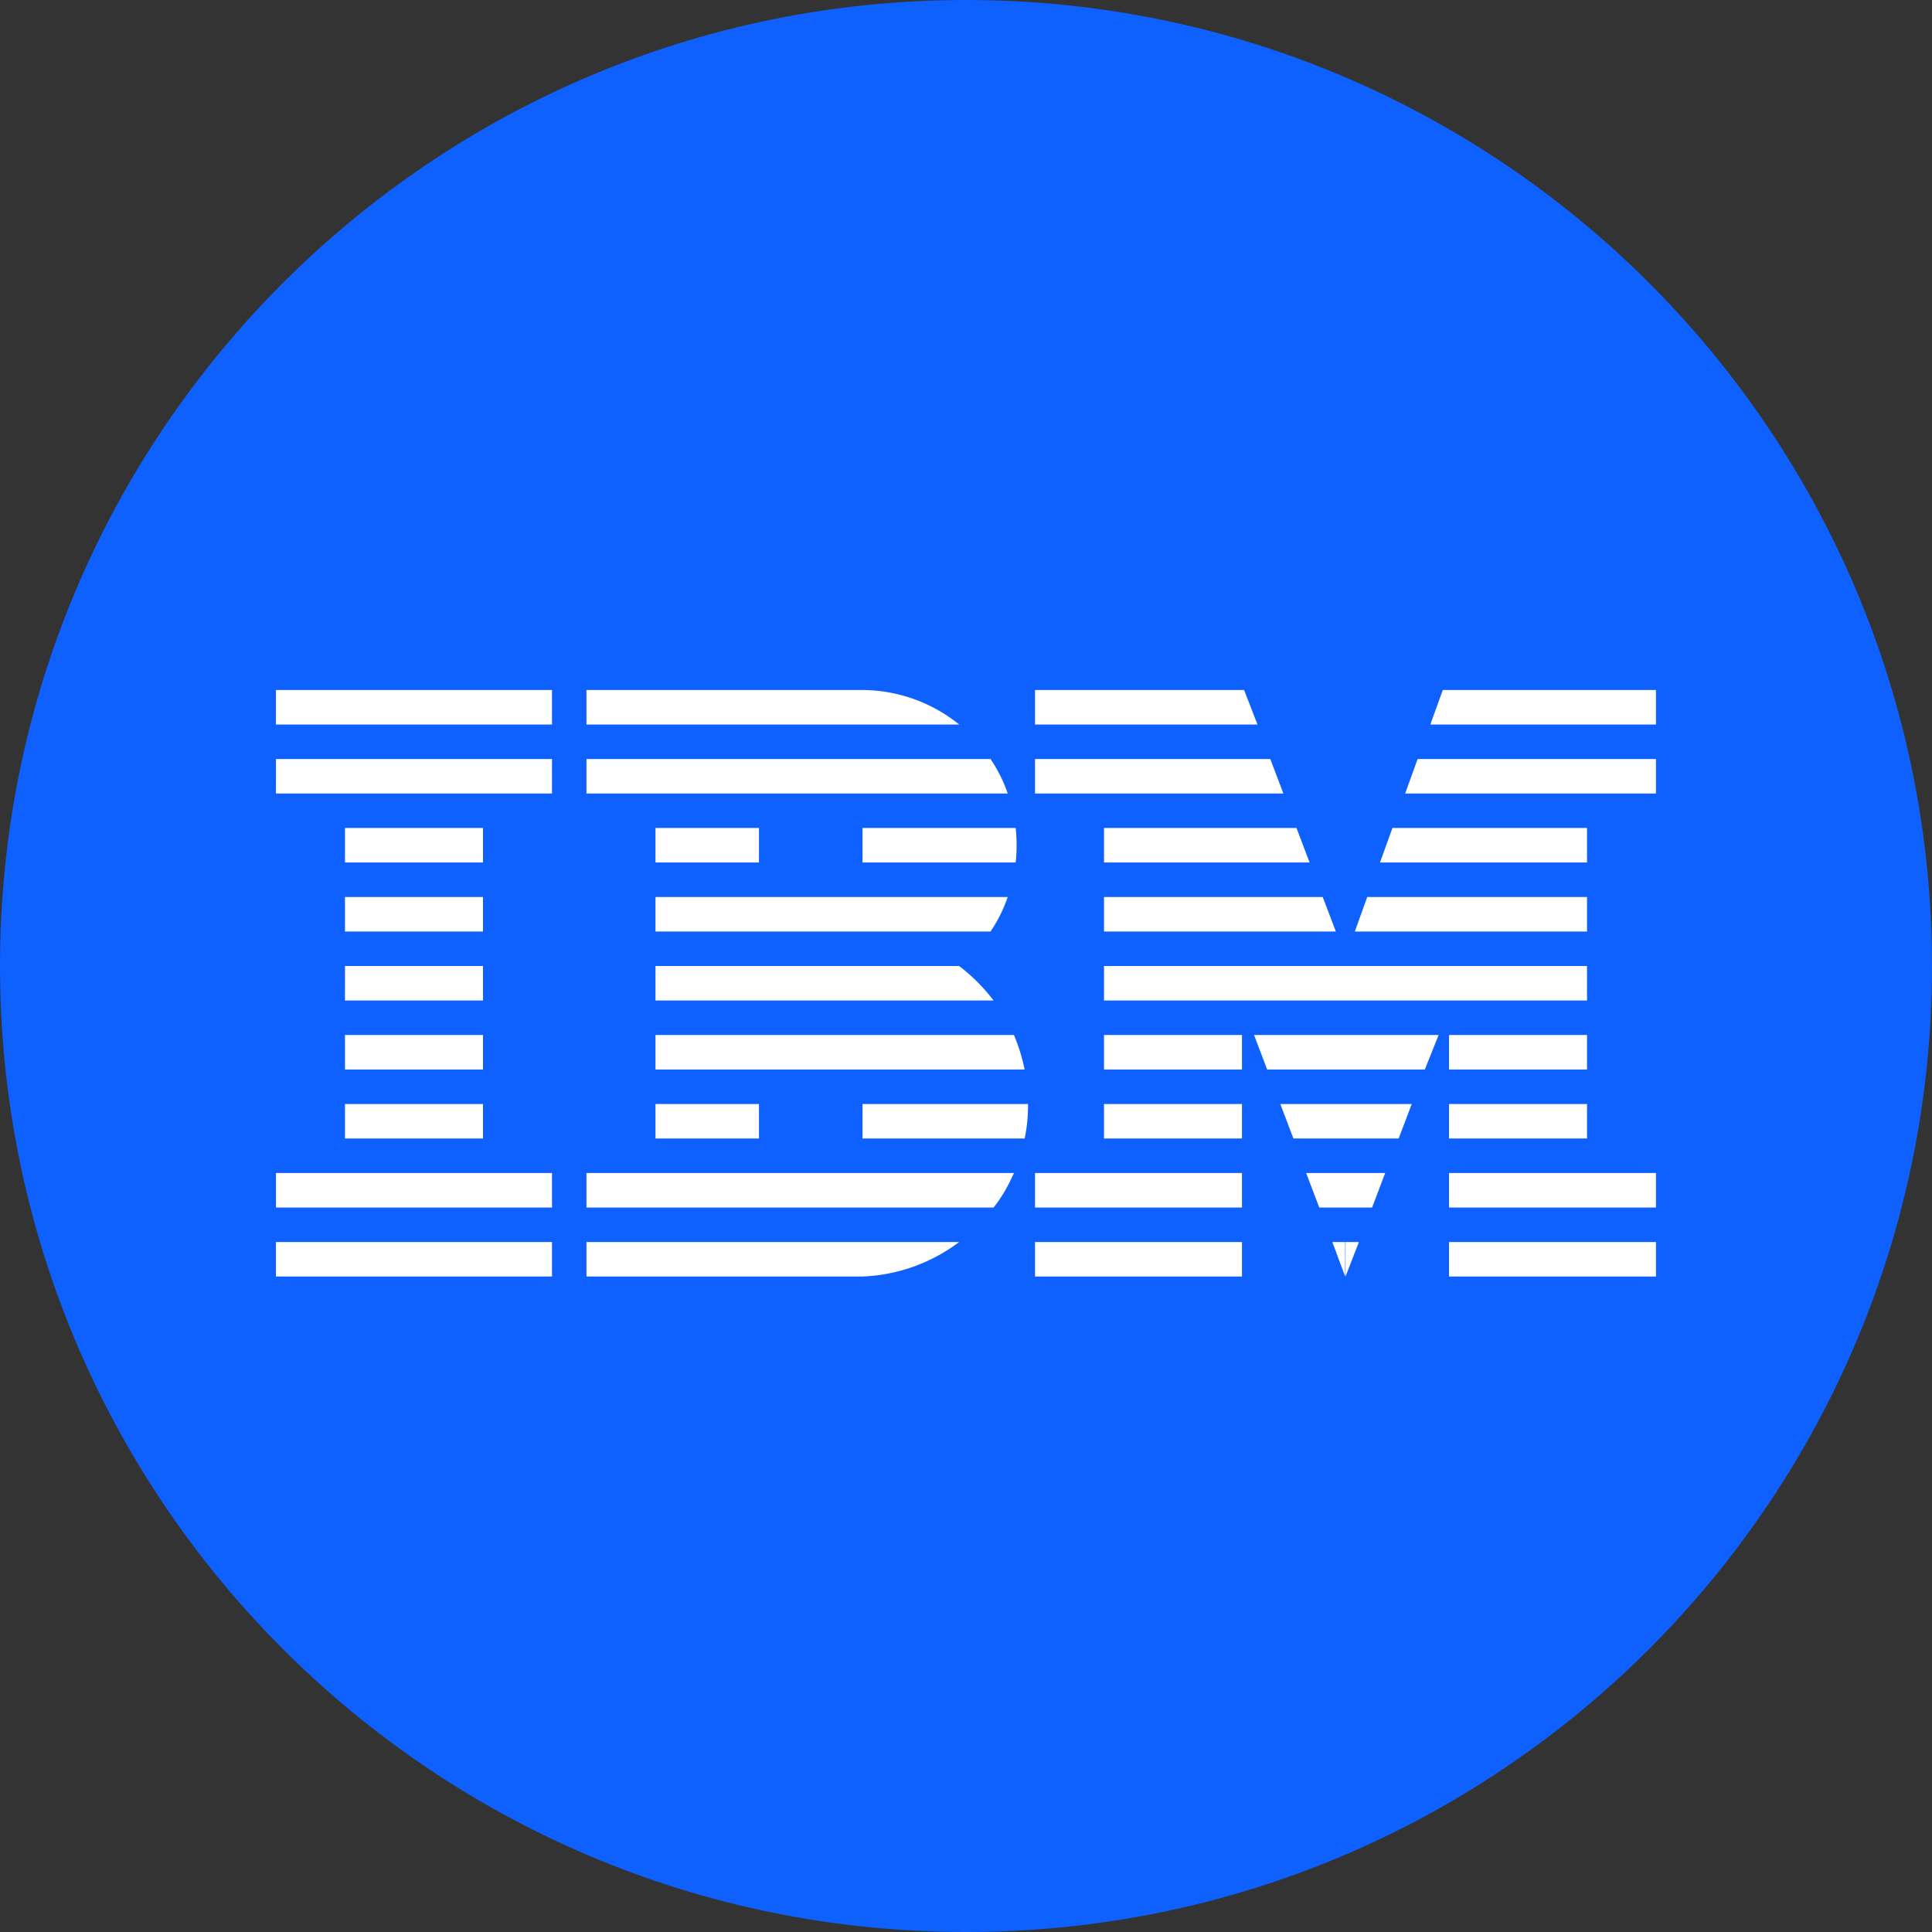 <svg xmlns="http://www.w3.org/2000/svg" fill="none" viewBox="0 0 32 32"><rect x="0" y="0" width="32" height="32" fill="#333333" stroke="none"/><path fill="#0E61FE" d="M0 16C0 7.163 7.163 0 16 0s16 7.163 16 16-7.163 16-16 16S0 24.837 0 16"/><path fill="#fff" d="M23.686 12h3.742v-.571h-3.531l-.206.571zm-2.858 0-.222-.571h-3.463V12zm-3.685.572h3.897l.217.571h-4.114zM15.886 12a2.56 2.56 0 0 0-1.6-.571H9.714V12zm-6.172.572h6.692a2.4 2.4 0 0 1 .285.571H9.714zM9.143 12v-.571H4.57V12zm-4.572.572h4.572v.571H4.57zm1.143 1.142H8v.572H5.714zm0 1.715v-.572H8v.572zm0 1.143V16H8v.572zm0 1.142v-.571H8v.571zm0 1.143v-.571H8v.571zm0 .572H4.571V20h4.572v-.571zm4 0V20h6.743c.137-.171.246-.366.337-.571zm4.572-.572h2.685c.04-.183.057-.377.057-.571h-2.742zm-1.715 0v-.571h-1.714v.571zm-1.714-1.143h6.114a3 3 0 0 0-.177-.571h-5.937zm0-1.142h5.6a3 3 0 0 0-.571-.572h-5.029zm0-1.143h5.549a2.4 2.4 0 0 0 .285-.572h-5.834zm0-1.143v-.572h1.714v.572zm3.429-.572h2.537q.03.286 0 .572h-2.537zm4 1.143v.572h3.84l-.218-.572zm3.405-.571h-3.405v-.572h3.188zm.955.571-.206.572h3.846v-.572zm3.64-.571h-3.429l.206-.572h3.223zm0-1.143h1.142v-.571H23.48l-.206.571zm0 2.857h-4v.572h4zm0 1.143H24v.571h2.286zm0 1.143H24v.571h2.286zm0 1.143H24V20h3.428v-.571zm1.142 1.143H24v.571h3.428zm-5.142.571.222-.571h-.222zm0-1.143h.44l.217-.571h-.657zm0-.571V20h-.435l-.217-.571zm0-.572h.88l.217-.571h-1.097zm0-.571v.571h-.863l-.217-.571zm0-.572H23.6l.228-.571h-1.542zm0-.571v.571h-1.298l-.217-.571zm0-.571V16h-4v.572zm-4 .571v.571h2.285v-.571zm2.285 1.143h-2.285v.571h2.285zm0 1.143h-3.428V20h3.428zm0 1.143h-3.428v.571h3.428zm-6.285.571a2.84 2.84 0 0 0 1.6-.571H9.714v.571zm-5.143 0v-.571H4.57v.571zm12.925-.571h.212v.571z"/></svg>